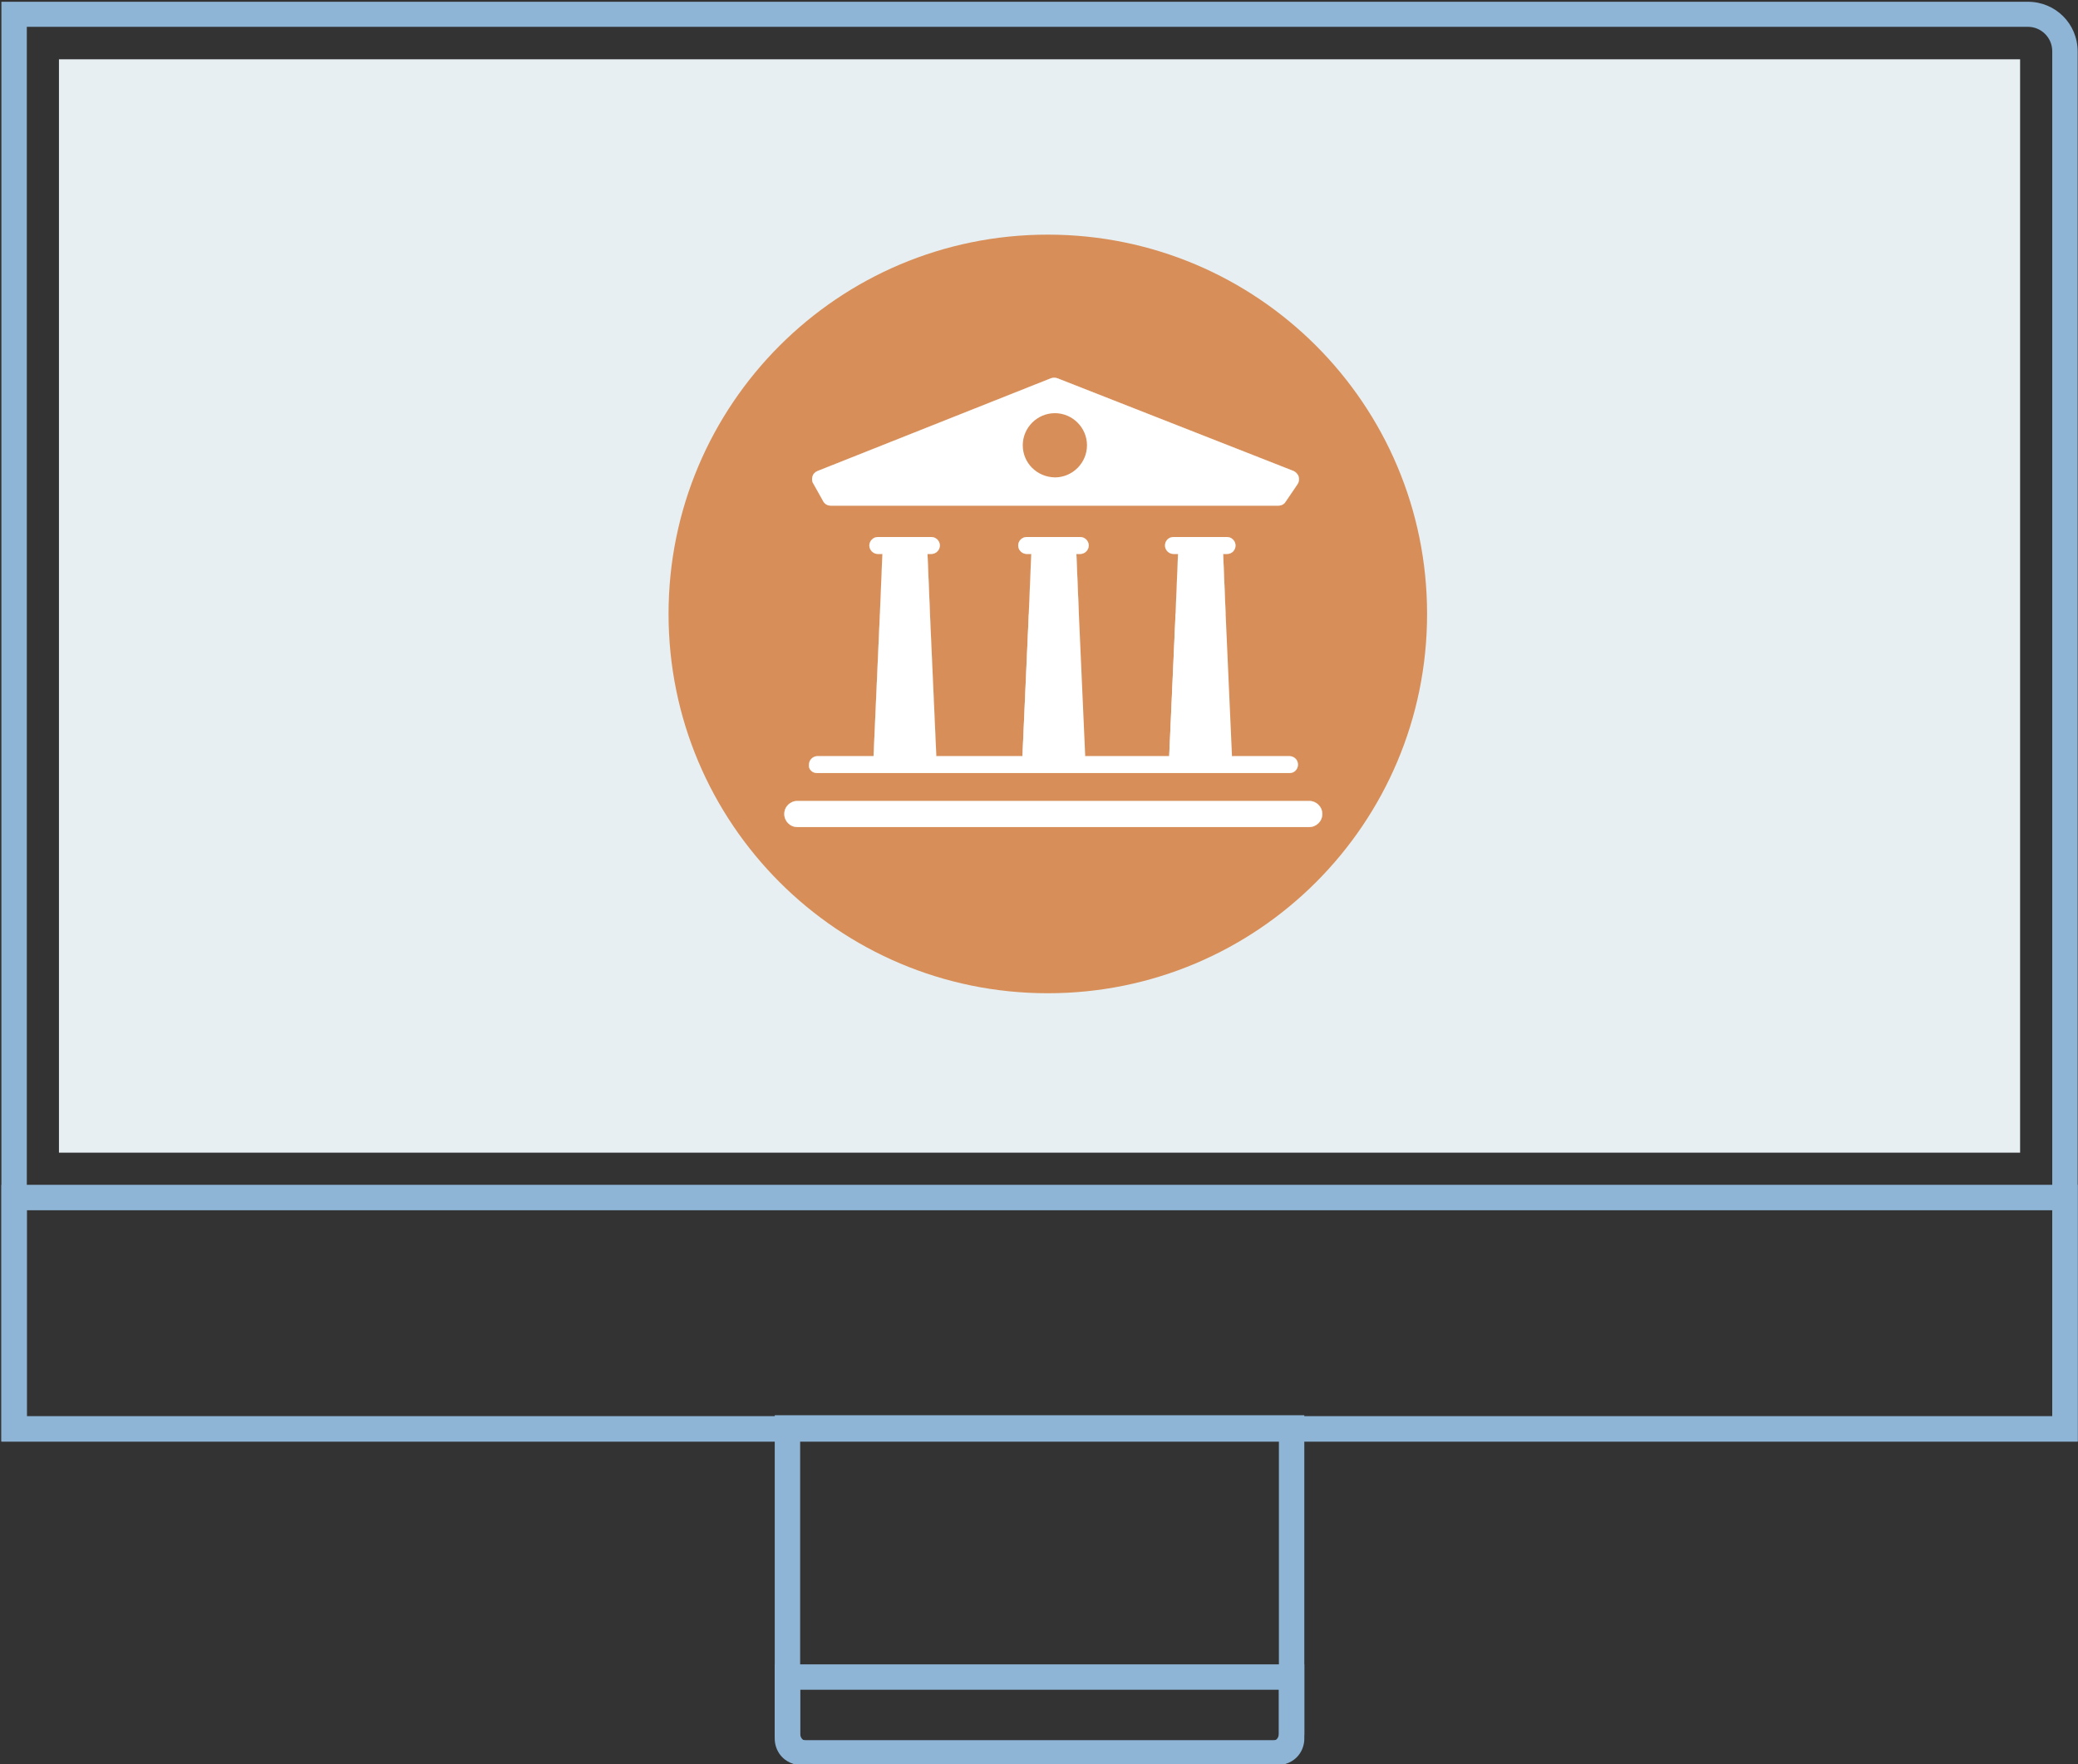 <?xml version="1.0" encoding="utf-8"?>
<!-- Generator: Adobe Illustrator 22.1.0, SVG Export Plug-In . SVG Version: 6.00 Build 0)  -->
<svg version="1.1" id="Layer_1" xmlns="http://www.w3.org/2000/svg" xmlns:xlink="http://www.w3.org/1999/xlink" x="0px" y="0px"
	 viewBox="0 0 589 500" style="enable-background:new 0 0 589 500;" xml:space="preserve">
<rect x="0" y="0" width="589" height="500" fill="#333333" stroke="none"/>
<style type="text/css">
	.st0{fill:#8EB5D6;}
	.st1{fill:#E7EFF2;}
	.st2{fill:none;stroke:#E7EFF2;stroke-width:7.177;stroke-miterlimit:10;}
	.st3{fill:#D78E58;}
	.st4{fill:#FFFFFF;}
</style>
<g id="Layer_1_1_">
	<path class="st0" d="M574.8,0.5H0.4v408.1h588.5v-394C588.9,6.7,582.6,0.5,574.8,0.5z M581.7,401.4H7.6V7.6h567.2
		c3.8,0,6.9,3.1,6.9,6.9V401.4z"/>
	<path class="st0" d="M362.5,408.3v83c0,1.1-0.7,2-1.5,2H228.3c-0.8,0-1.5-0.9-1.5-2v-83H362.5L362.5,408.3z M369.7,401.1h-7.2
		H226.8h-7.2v7.2v83c0,5.1,3.9,9.2,8.7,9.2H361c4.8,0,8.7-4.1,8.7-9.2v-83V401.1z"/>
	<path class="st0" d="M362.5,478.9v14c0,0.2-0.7,0.3-1.5,0.3H228.3c-0.8,0-1.5-0.2-1.5-0.3v-14H362.5L362.5,478.9z M369.7,471.7
		h-7.2H226.8h-7.2v7.2v14c0,2.6,1.8,7.5,8.7,7.5H361c6.9,0,8.7-4.9,8.7-7.5v-14V471.7z"/>
	<path class="st0" d="M581.7,343v58.4H7.6V343H581.7L581.7,343z M588.9,335.8h-7.2H7.6H0.4v7.2v65.5h588.5V343V335.8z"/>
	<path class="st1" d="M367.9,216.7c0,1.3-1,2.4-2.4,2.4H231.6c-1.4,0-2.5-1.1-2.3-2.4c0-1.3,1.1-2.4,2.4-2.4h15.9l1.8-40.3l0.7-17
		h-1.3c-1.3,0-2.4-1.1-2.4-2.4c0-1.3,1.1-2.4,2.4-2.4H264c1.3,0,2.4,1.1,2.4,2.4c0,1.3-1.1,2.4-2.4,2.4h-1.1l0.7,17l1.8,40.3h24.4
		l1.8-40.3l0.7-17H291c-1.3,0-2.4-1.1-2.4-2.4c0-1.3,1.1-2.4,2.4-2.4h15.2c1.3,0,2.4,1.1,2.4,2.4c0,1.3-1.1,2.4-2.4,2.4h-1.1l0.7,17
		l1.8,40.3h23.8l1.8-40.3l0.7-17h-1.3c-1.3,0-2.4-1.1-2.4-2.4c0-1.3,1-2.4,2.4-2.4h15.2c1.3,0,2.4,1.1,2.4,2.4c0,1.3-1,2.4-2.4,2.4
		h-1.1l0.7,17l1.8,40.3h16.3C366.8,214.3,367.9,215.3,367.9,216.7z"/>
	<path class="st1" d="M367.8,137.2l-3.4,5c-0.4,0.7-1.2,1.1-2,1.1h-127c-0.9,0-1.7-0.5-2.1-1.3l-2.8-5c-0.4-0.6-0.4-1.3-0.2-2
		s0.7-1.2,1.4-1.5l66.2-26.3c0.6-0.2,1.2-0.2,1.8,0l67,26.3c0.6,0.3,1.2,0.9,1.4,1.6C368.3,135.8,368.2,136.6,367.8,137.2z"/>
	<path class="st1" d="M374.8,230.7c0,2.1-1.7,3.7-3.7,3.7H226c-2.1,0-3.7-1.7-3.7-3.7c0-2.1,1.7-3.7,3.7-3.7h145.1
		C373.1,227,374.8,228.6,374.8,230.7z"/>
	<path class="st1" d="M20.3,20.4v302.7H569V20.4H20.3z M297,281.5c-59.4,0-107.5-48.1-107.5-107.5S237.6,66.5,297,66.5
		S404.5,114.6,404.5,174S356.4,281.5,297,281.5z"/>
	<path class="st2" d="M367.9,216.7c0,1.3-1,2.4-2.4,2.4H231.6c-1.4,0-2.5-1.1-2.3-2.4c0-1.3,1.1-2.4,2.4-2.4h15.9l1.8-40.3l0.7-17
		h-1.3c-1.3,0-2.4-1.1-2.4-2.4c0-1.3,1.1-2.4,2.4-2.4H264c1.3,0,2.4,1.1,2.4,2.4c0,1.3-1.1,2.4-2.4,2.4h-1.1l0.7,17l1.8,40.3h24.4
		l1.8-40.3l0.7-17H291c-1.3,0-2.4-1.1-2.4-2.4c0-1.3,1.1-2.4,2.4-2.4h15.2c1.3,0,2.4,1.1,2.4,2.4c0,1.3-1.1,2.4-2.4,2.4h-1.1l0.7,17
		l1.8,40.3h23.8l1.8-40.3l0.7-17h-1.3c-1.3,0-2.4-1.1-2.4-2.4c0-1.3,1-2.4,2.4-2.4h15.2c1.3,0,2.4,1.1,2.4,2.4c0,1.3-1,2.4-2.4,2.4
		h-1.1l0.7,17l1.8,40.3h16.3C366.8,214.3,367.9,215.3,367.9,216.7z"/>
	<path class="st2" d="M367.8,137.2l-3.4,5c-0.4,0.7-1.2,1.1-2,1.1h-127c-0.9,0-1.7-0.5-2.1-1.3l-2.8-5c-0.4-0.6-0.4-1.3-0.2-2
		s0.7-1.2,1.4-1.5l66.2-26.3c0.6-0.2,1.2-0.2,1.8,0l67,26.3c0.6,0.3,1.2,0.9,1.4,1.6C368.3,135.8,368.2,136.6,367.8,137.2z"/>
	<path class="st2" d="M374.8,230.7c0,2.1-1.7,3.7-3.7,3.7H226c-2.1,0-3.7-1.7-3.7-3.7c0-2.1,1.7-3.7,3.7-3.7h145.1
		C373.1,227,374.8,228.6,374.8,230.7z"/>
	<path class="st2" d="M20.3,20.4v302.7H569V20.4H20.3z M297,281.5c-59.4,0-107.5-48.1-107.5-107.5S237.6,66.5,297,66.5
		S404.5,114.6,404.5,174S356.4,281.5,297,281.5z"/>
</g>
<g id="Layer_2_1_">
	<g>
		<path class="st3" d="M266.4,154.6c0,1.3-1.1,2.4-2.4,2.4h-1.1l0.7,17h-14.3l0.7-17h-1.3c-1.3,0-2.4-1.1-2.4-2.4
			c0-1.3,1.1-2.4,2.4-2.4H264C265.3,152.2,266.4,153.3,266.4,154.6z"/>
		<path class="st3" d="M308.6,154.6c0,1.3-1.1,2.4-2.4,2.4h-1.1l0.7,17h-14.3l0.7-17H291c-1.3,0-2.4-1.1-2.4-2.4
			c0-1.3,1.1-2.4,2.4-2.4h15.2C307.5,152.2,308.6,153.3,308.6,154.6z"/>
		<path class="st3" d="M350.2,154.6c0,1.3-1,2.4-2.4,2.4h-1.1l0.7,17h-14.3l0.7-17h-1.3c-1.3,0-2.4-1.1-2.4-2.4c0-1.3,1-2.4,2.4-2.4
			h15.2C349.1,152.2,350.2,153.3,350.2,154.6z"/>
		<path class="st3" d="M367.8,137.2l-3.4,5c-0.4,0.7-1.2,1.1-2,1.1h-127c-0.9,0-1.7-0.5-2.1-1.3l-2.8-5c-0.4-0.6-0.4-1.3-0.2-2
			s0.7-1.2,1.4-1.5l66.2-26.3c0.6-0.2,1.2-0.2,1.8,0l67,26.3c0.6,0.3,1.2,0.9,1.4,1.6C368.3,135.8,368.2,136.6,367.8,137.2z"/>
		<path class="st3" d="M297,66.5c-59.4,0-107.5,48.1-107.5,107.5S237.6,281.5,297,281.5S404.5,233.4,404.5,174S356.4,66.5,297,66.5z
			 M230.3,135c0.2-0.7,0.7-1.2,1.4-1.5l66.2-26.3c0.6-0.2,1.2-0.2,1.8,0l67,26.3c0.6,0.3,1.2,0.9,1.4,1.6c0.2,0.7,0.1,1.5-0.3,2.1
			l-3.4,5c-0.4,0.7-1.2,1.1-2,1.1h-127c-0.9,0-1.7-0.5-2.1-1.3l-2.8-5C230.1,136.4,230.1,135.7,230.3,135z M229.3,216.7
			c0-1.3,1.1-2.4,2.4-2.4h15.9l1.8-40.3l0.7-17h-1.3c-1.3,0-2.4-1.1-2.4-2.4c0-1.3,1.1-2.4,2.4-2.4H264c1.3,0,2.4,1.1,2.4,2.4
			c0,1.3-1.1,2.4-2.4,2.4h-1.1l0.7,17l1.8,40.3h24.4l1.8-40.3l0.7-17H291c-1.3,0-2.4-1.1-2.4-2.4c0-1.3,1.1-2.4,2.4-2.4h15.2
			c1.3,0,2.4,1.1,2.4,2.4c0,1.3-1.1,2.4-2.4,2.4h-1.1l0.7,17l1.8,40.3h23.8l1.8-40.3l0.7-17h-1.3c-1.3,0-2.4-1.1-2.4-2.4
			c0-1.3,1-2.4,2.4-2.4h15.2c1.3,0,2.4,1.1,2.4,2.4c0,1.3-1,2.4-2.4,2.4h-1.1l0.7,17l1.8,40.3h16.3c1.3,0,2.4,1,2.4,2.4
			c0,1.3-1,2.4-2.4,2.4H231.6C230.2,219.1,229.1,218,229.3,216.7z M371.1,234.4H226c-2.1,0-3.7-1.7-3.7-3.7c0-2.1,1.7-3.7,3.7-3.7
			h145.1c2,0,3.7,1.6,3.7,3.7C374.8,232.8,373.1,234.4,371.1,234.4z"/>
		<path class="st3" d="M367.9,216.7c0,1.3-1,2.4-2.4,2.4H231.6c-1.4,0-2.5-1.1-2.3-2.4c0-1.3,1.1-2.4,2.4-2.4h15.9l1.8-40.3h14.3
			l1.8,40.3h24.4l1.8-40.3h14.3l1.8,40.3h23.8l1.8-40.3h14.3l1.8,40.3h16.3C366.8,214.3,367.9,215.3,367.9,216.7z"/>
		<path class="st3" d="M374.8,230.7c0,2.1-1.7,3.7-3.7,3.7H226c-2.1,0-3.7-1.7-3.7-3.7c0-2.1,1.7-3.7,3.7-3.7h145.1
			C373.1,227,374.8,228.6,374.8,230.7z"/>
		<path class="st4" d="M367.9,216.7c0,1.3-1,2.4-2.4,2.4H231.6c-1.4,0-2.5-1.1-2.3-2.4c0-1.3,1.1-2.4,2.4-2.4h15.9l1.8-40.3l0.7-17
			h-1.3c-1.3,0-2.4-1.1-2.4-2.4c0-1.3,1.1-2.4,2.4-2.4H264c1.3,0,2.4,1.1,2.4,2.4c0,1.3-1.1,2.4-2.4,2.4h-1.1l0.7,17l1.8,40.3h24.4
			l1.8-40.3l0.7-17H291c-1.3,0-2.4-1.1-2.4-2.4c0-1.3,1.1-2.4,2.4-2.4h15.2c1.3,0,2.4,1.1,2.4,2.4c0,1.3-1.1,2.4-2.4,2.4h-1.1
			l0.7,17l1.8,40.3h23.8l1.8-40.3l0.7-17h-1.3c-1.3,0-2.4-1.1-2.4-2.4c0-1.3,1-2.4,2.4-2.4h15.2c1.3,0,2.4,1.1,2.4,2.4
			c0,1.3-1,2.4-2.4,2.4h-1.1l0.7,17l1.8,40.3h16.3C366.8,214.3,367.9,215.3,367.9,216.7z"/>
		<path class="st4" d="M374.8,230.7c0,2.1-1.7,3.7-3.7,3.7H226c-2.1,0-3.7-1.7-3.7-3.7c0-2.1,1.7-3.7,3.7-3.7h145.1
			C373.1,227,374.8,228.6,374.8,230.7z"/>
		<path class="st4" d="M368.1,135.1c-0.2-0.7-0.8-1.3-1.4-1.6l-67-26.3c-0.6-0.2-1.2-0.2-1.8,0l-66.2,26.3c-0.7,0.3-1.2,0.8-1.4,1.5
			s-0.2,1.4,0.2,2l2.8,5c0.4,0.8,1.2,1.3,2.1,1.3h127c0.8,0,1.6-0.4,2-1.1l3.4-5C368.2,136.6,368.3,135.8,368.1,135.1z M299,135.3
			c-5.1-0.1-9.1-4.1-9.1-9.1s4.1-9.1,9.1-9.1s9.1,4.1,9.1,9.1S304,135.3,299,135.3z"/>
	</g>
</g>
</svg>
